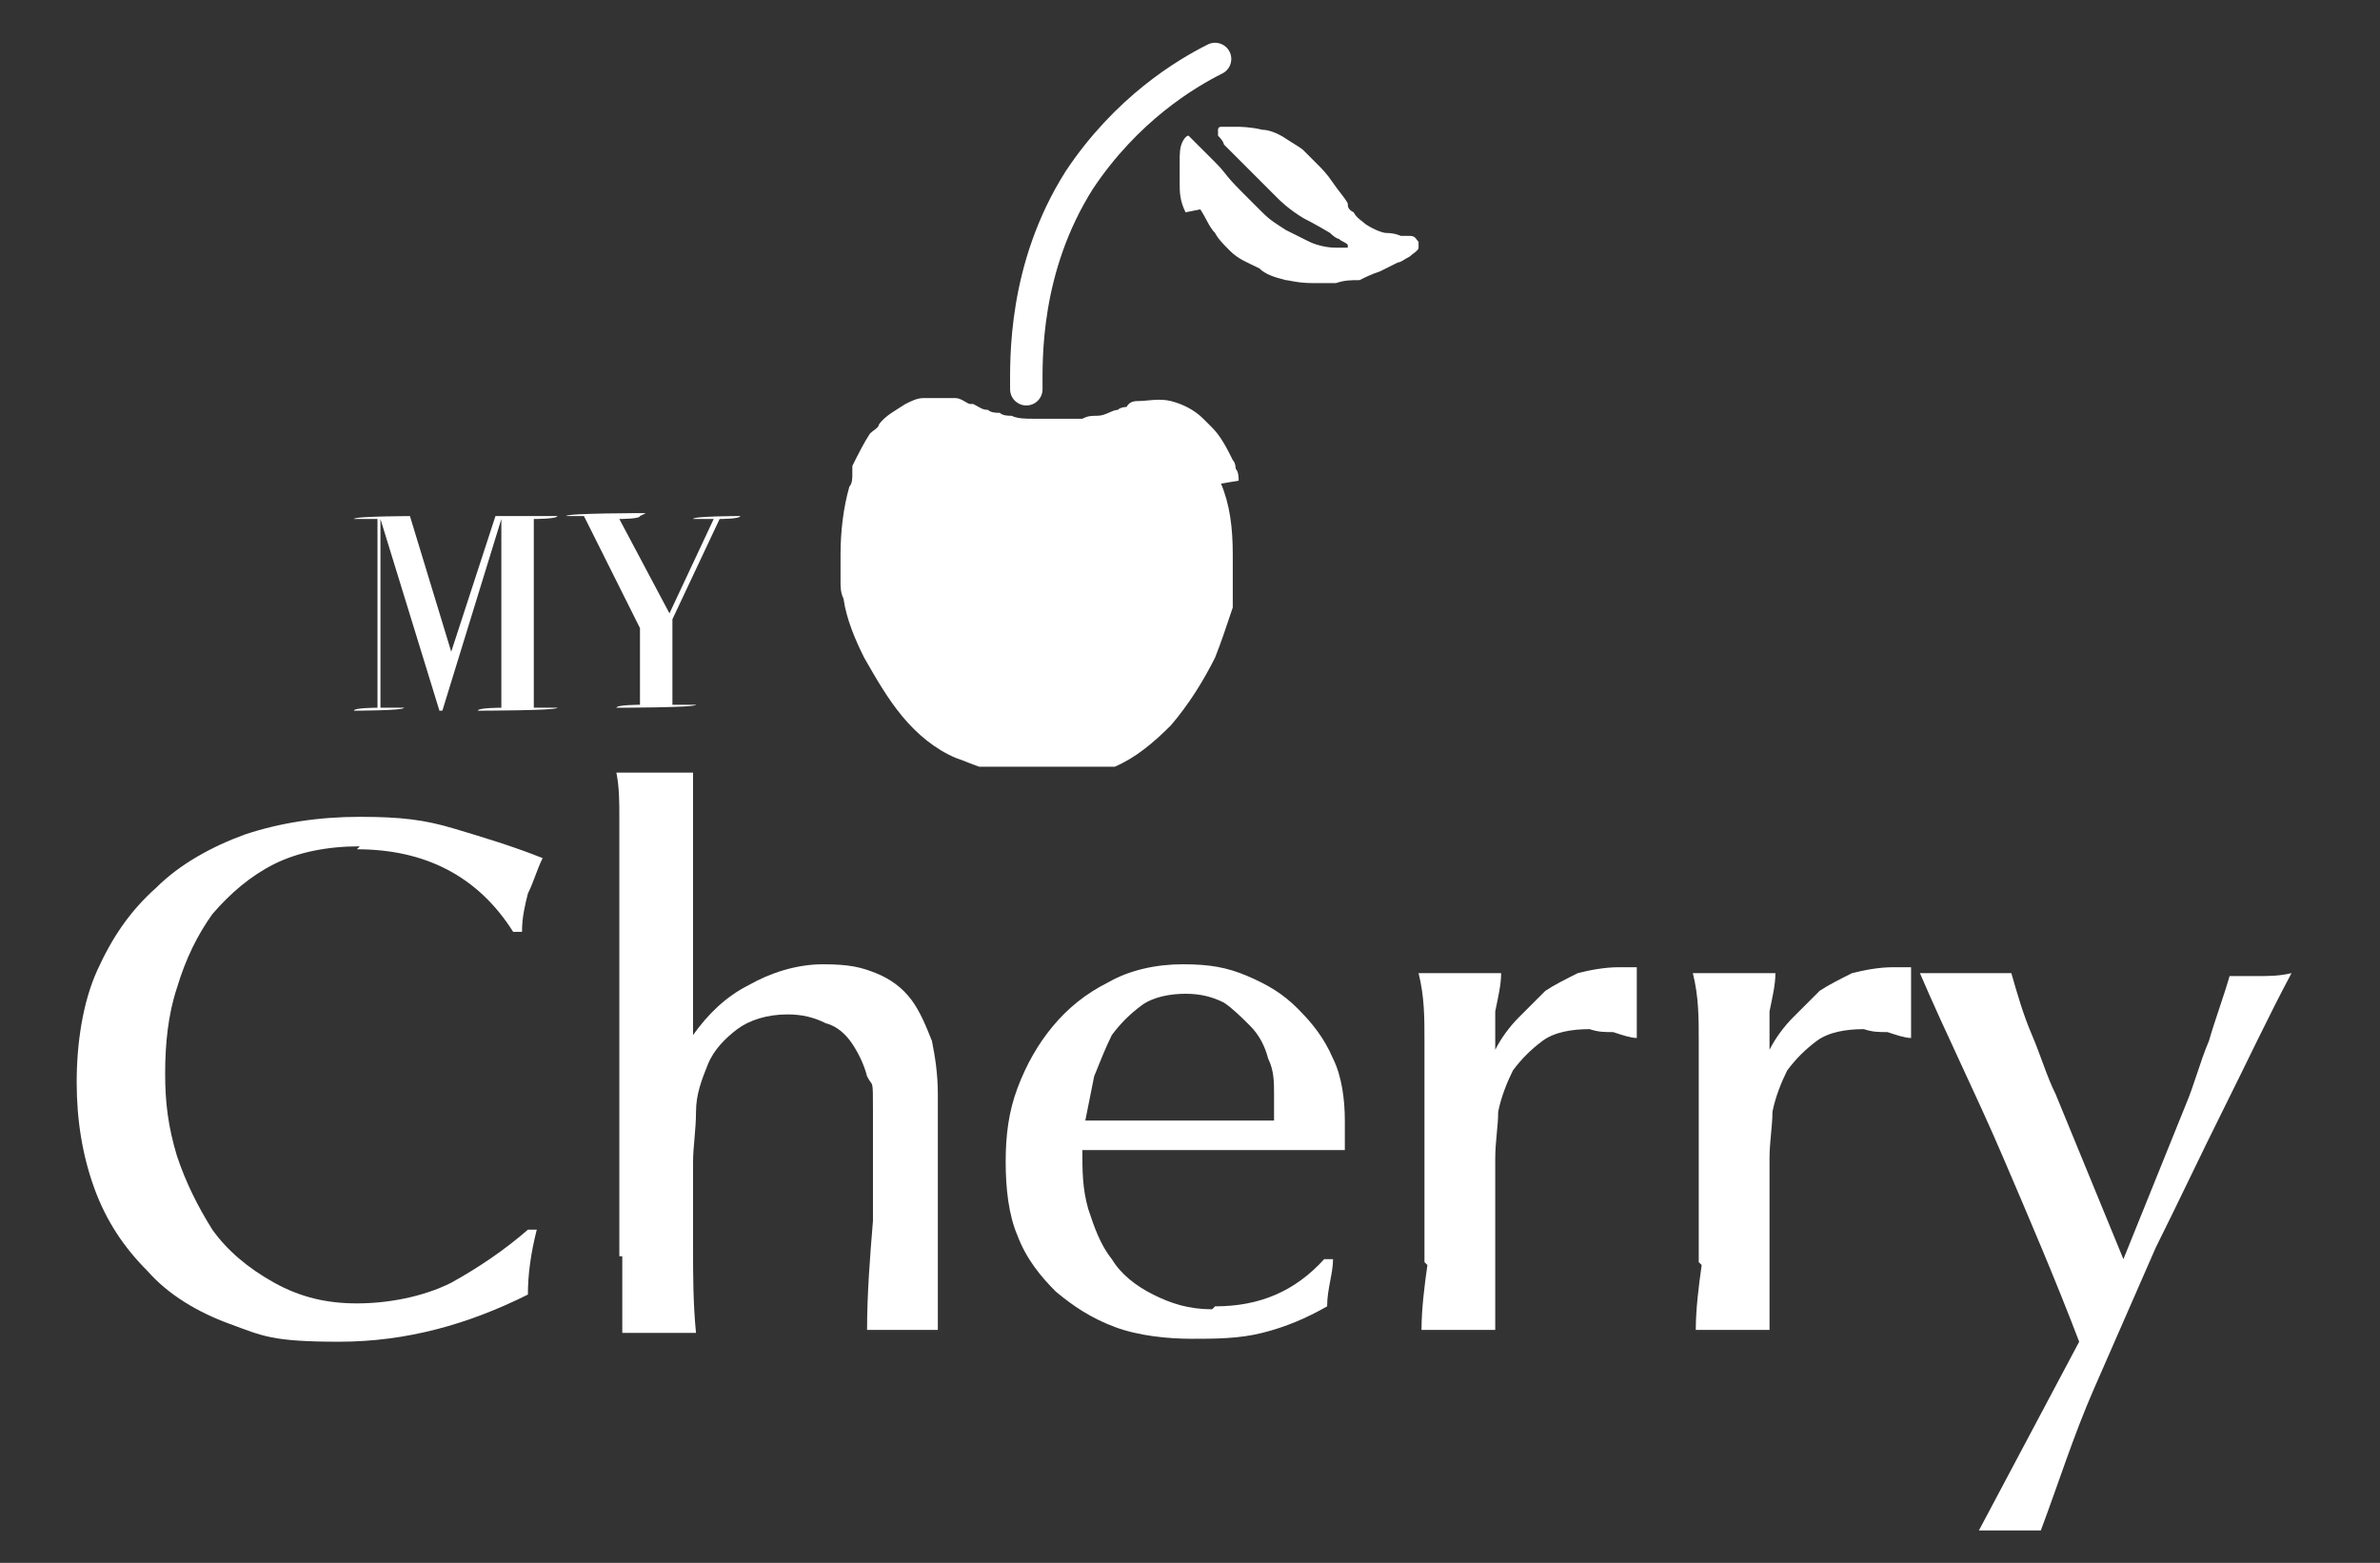 <?xml version="1.0" encoding="UTF-8"?> <svg xmlns="http://www.w3.org/2000/svg" id="Layer_1" data-name="Layer 1" version="1.1" viewBox="0 0 80.7 53"><rect x="0" y="0" width="80.7" height="53" fill="#333333" stroke="none"/><defs><style> .cls-1 { fill: none; stroke: #fff; stroke-linecap: round; stroke-miterlimit: 10; stroke-width: 1.1px; } .cls-2 { fill: #fff; stroke-width: 0px; } </style></defs><g><path class="cls-2" d="M42.3,19s0,0,0,0h0s0,0,0,0Z"></path><path class="cls-2" d="M42,16.3c0-.1,0-.3-.1-.4,0,0,0-.2-.1-.3-.2-.4-.4-.8-.7-1.1-.1-.1-.2-.2-.3-.3-.3-.3-.7-.5-1.1-.6-.4-.1-.8,0-1.1,0-.1,0-.3,0-.4.2,0,0-.2,0-.3.1-.2,0-.4.2-.7.2,0,0,0,0,0,0-.2,0-.3,0-.5.1-.2,0-.3,0-.5,0-.2,0-.4,0-.6,0,0,0,0,0,0,0-.1,0-.2,0-.3,0,0,0,0,0,0,0,0,0-.1,0-.2,0,0,0,0,0-.1,0-.2,0-.5,0-.7-.1-.1,0-.3,0-.4-.1-.1,0-.3,0-.4-.1,0,0,0,0,0,0-.2,0-.3-.1-.5-.2,0,0-.1,0-.2,0,0,0,0,0,.1,0-.1,0-.3-.2-.5-.2-.2,0-.5,0-.7,0-.1,0-.2,0-.4,0-.2,0-.4.1-.6.2-.3.2-.7.4-.9.7,0,.1-.2.2-.3.3-.2.3-.4.7-.6,1.1,0,0,0,.2,0,.3,0,.1,0,.3-.1.4-.2.7-.3,1.5-.3,2.3,0,0,0,.1,0,.2,0,0,0,0,0,.1,0,0,0,0,0,0,0,0,0,0,0,.1,0,.2,0,.3,0,.5,0,0,0,0,0,0,0,.2,0,.4.1.6.1.7.4,1.4.7,2,.4.7.8,1.4,1.3,2,.5.6,1.1,1.1,1.8,1.4.3.1.5.2.8.3.3,0,.5,0,.8,0,.3,0,.5,0,.7,0,.1,0,.3,0,.4,0,0,0,0,0,.1,0,0,0,0,0,0,0h0s0,0,0,0c0,0,0,0,0,0h0c0,0,.1,0,.2,0,0,0,0,0,.1,0,.2,0,.4,0,.6,0,0,0,0,0,.1,0,0,0,0,0,.1,0,0,0,0,0,.1,0,.1,0,.2,0,.3,0,0,0,0,0,.1,0h0c0,0,.2,0,.3,0,0,0,0,0,.1,0,0,0,.1,0,.2,0,0,0,.1,0,.2,0,0,0,0,0,.1,0,0,0,0,0,.1,0,0,0,0,0,0,0,.7-.3,1.3-.8,1.9-1.4.6-.7,1.1-1.5,1.5-2.3.2-.5.4-1.1.6-1.7,0,0,0-.2,0-.3,0,0,0,0,0-.1,0,0,0,0,0,0,0,0,0,0,0-.1,0,0,0,0,0-.1,0,0,0,0,0-.1,0,0,0,0,0-.1,0,0,0,0,0-.1,0,0,0,0,0-.1,0,0,0-.2,0-.3,0,0,0,0,0,0,0-.1,0-.2,0-.3,0,0,0,0,0,0,0,0,0,0,0,0,0,0,0-.1,0-.2,0-.9-.1-1.7-.4-2.4Z"></path></g><path class="cls-2" d="M40.2,7.2c-.2-.4-.2-.7-.2-1,0-.2,0-.4,0-.7,0-.3,0-.5.1-.7,0,0,.1-.2.2-.2,0,0,0,0,.2.2,0,0,.1.1.2.2.2.2.4.4.5.5.4.4.3.4.9,1,.2.2.4.4.7.7.3.3.5.4.8.6.2.1.4.2.8.4,0,0,.4.2.9.2.2,0,.3,0,.4,0,0,0,0,0,0-.1-.1-.1-.2-.1-.3-.2,0,0-.1,0-.3-.2-.5-.3-.9-.5-.9-.5-.5-.3-.8-.6-.9-.7-.2-.2-.4-.4-.8-.8-.4-.4-.4-.4-.5-.5,0,0-.3-.3-.5-.5,0,0,0-.1-.2-.3,0,0,0,0,0-.2,0,0,0-.1.1-.1,0,0,.2,0,.3,0,.2,0,.2,0,.3,0,0,0,.4,0,.8.1.2,0,.5.1.8.3.3.2.5.3.6.4.2.2.3.3.5.5.1.1.3.3.5.6.2.3.4.5.5.7,0,.1,0,.2.2.3.1.2.3.3.4.4.3.2.6.3.7.3.3,0,.5.1.5.1,0,0,.1,0,.3,0,.2,0,.2.1.3.2,0,0,0,.2,0,.2,0,.1-.2.2-.3.3-.2.1-.3.2-.4.2,0,0-.2.1-.6.3-.3.1-.5.2-.7.3-.3,0-.5,0-.8.1-.3,0-.5,0-.8,0-.5,0-.8-.1-.9-.1-.4-.1-.7-.2-.9-.4-.4-.2-.7-.3-1-.6-.2-.2-.4-.4-.5-.6-.2-.2-.3-.5-.5-.8Z"></path><path class="cls-1" d="M34.8,13.2c0-1-.1-4.1,1.8-7.1,1.6-2.4,3.6-3.6,4.6-4.1"></path><g><path class="cls-2" d="M12.2,28.7c-1.1,0-2.1.2-2.9.6-.8.4-1.5,1-2.1,1.7-.5.7-.9,1.5-1.2,2.5-.3.9-.4,1.9-.4,2.9s.1,1.8.4,2.8c.3.9.7,1.7,1.2,2.5.5.7,1.2,1.3,2.1,1.8s1.8.7,2.8.7,2.2-.2,3.2-.7c.9-.5,1.8-1.1,2.6-1.8h.3c-.2.8-.3,1.5-.3,2.2-2,1-4.1,1.6-6.4,1.6s-2.6-.2-3.7-.6c-1.1-.4-2.1-1-2.8-1.8-.8-.8-1.4-1.7-1.8-2.8-.4-1.1-.6-2.3-.6-3.6s.2-2.7.7-3.8c.5-1.1,1.1-2,2-2.8.8-.8,1.9-1.4,3-1.8,1.2-.4,2.5-.6,3.9-.6s2.2.1,3.2.4c1,.3,2,.6,3,1-.2.4-.3.8-.5,1.2-.1.4-.2.8-.2,1.3h-.3c-1.2-1.9-3-2.8-5.3-2.8Z"></path><path class="cls-2" d="M21,42.6c0-2.2,0-4.4,0-6.7v-6.7c0-.5,0-1,0-1.5s0-1-.1-1.5c.2,0,.4,0,.6,0,.2,0,.4,0,.6,0,.2,0,.4,0,.7,0,.2,0,.4,0,.7,0,0,.5,0,1,0,1.5,0,.5,0,1,0,1.4v6c.5-.7,1.1-1.3,1.9-1.7.7-.4,1.6-.7,2.5-.7s1.3.1,1.8.3c.5.2.9.5,1.2.9.3.4.5.9.7,1.4.1.5.2,1.1.2,1.8v5.4c0,.4,0,.8,0,1.3,0,.4,0,.8,0,1.3-.2,0-.4,0-.6,0-.2,0-.4,0-.6,0s-.4,0-.6,0c-.2,0-.4,0-.6,0,0-1.2.1-2.5.2-3.7,0-1.2,0-2.5,0-3.7s0-.8-.2-1.2c-.1-.4-.3-.8-.5-1.1-.2-.3-.5-.6-.9-.7-.4-.2-.8-.3-1.3-.3-.7,0-1.3.2-1.7.5-.4.3-.8.7-1,1.2-.2.5-.4,1-.4,1.6,0,.6-.1,1.2-.1,1.7,0,1,0,2,0,2.9,0,.9,0,1.9.1,2.9-.2,0-.4,0-.6,0-.2,0-.4,0-.6,0s-.5,0-.7,0c-.2,0-.4,0-.6,0,0-.4,0-.8,0-1.3,0-.4,0-.8,0-1.3Z"></path><path class="cls-2" d="M41.2,44.3c1.5,0,2.7-.5,3.7-1.6h.3c0,.5-.2,1-.2,1.6-.7.4-1.4.7-2.2.9-.8.2-1.6.2-2.4.2s-1.8-.1-2.6-.4c-.8-.3-1.4-.7-2-1.2-.5-.5-1-1.1-1.3-1.9-.3-.7-.4-1.6-.4-2.5s.1-1.7.4-2.5c.3-.8.7-1.5,1.2-2.1.5-.6,1.1-1.1,1.9-1.5.7-.4,1.6-.6,2.5-.6s1.5.1,2.2.4c.7.3,1.2.6,1.7,1.1.5.5.9,1,1.2,1.7.3.6.4,1.4.4,2.1s0,.3,0,.5c0,.2,0,.3,0,.5-2.1,0-4.2,0-6.3,0h-2.6c0,.7,0,1.3.2,2,.2.6.4,1.2.8,1.7.3.5.8.9,1.4,1.2.6.3,1.2.5,2,.5ZM43.2,37.9c0-.1,0-.3,0-.4v-.4c0-.4,0-.8-.2-1.2-.1-.4-.3-.8-.6-1.1-.3-.3-.6-.6-.9-.8-.4-.2-.8-.3-1.3-.3s-1.1.1-1.5.4c-.4.3-.7.6-1,1-.2.4-.4.9-.6,1.4-.1.5-.2,1-.3,1.5,1.1,0,2.1,0,3.2,0,1,0,2.1,0,3.2,0Z"></path><path class="cls-2" d="M48.3,42.8c0-.9,0-1.7,0-2.6v-2.6c0-.8,0-1.6,0-2.3,0-.8,0-1.5-.2-2.3.2,0,.4,0,.7,0,.2,0,.5,0,.7,0s.5,0,.7,0c.2,0,.5,0,.7,0,0,.4-.1.8-.2,1.3,0,.4,0,.8,0,1.3.2-.4.5-.8.8-1.1.3-.3.6-.6.9-.9.3-.2.7-.4,1.1-.6.4-.1.9-.2,1.4-.2h.3c0,0,.2,0,.3,0,0,.2,0,.4,0,.6,0,.2,0,.4,0,.6,0,.2,0,.4,0,.6,0,.2,0,.4,0,.6-.2,0-.5-.1-.8-.2-.3,0-.5,0-.8-.1-.6,0-1.2.1-1.6.4-.4.3-.7.6-1,1-.2.4-.4.9-.5,1.4,0,.5-.1,1-.1,1.6,0,1,0,1.9,0,2.9,0,.9,0,1.9,0,2.9-.2,0-.4,0-.6,0-.2,0-.4,0-.6,0-.2,0-.5,0-.7,0-.2,0-.4,0-.6,0,0-.7.1-1.5.2-2.2Z"></path><path class="cls-2" d="M57.6,42.8c0-.9,0-1.7,0-2.6v-2.6c0-.8,0-1.6,0-2.3,0-.8,0-1.5-.2-2.3.2,0,.4,0,.7,0,.2,0,.5,0,.7,0s.5,0,.7,0c.2,0,.5,0,.7,0,0,.4-.1.8-.2,1.3,0,.4,0,.8,0,1.3.2-.4.5-.8.8-1.1.3-.3.6-.6.9-.9.3-.2.7-.4,1.1-.6.4-.1.9-.2,1.4-.2h.3c0,0,.2,0,.3,0,0,.2,0,.4,0,.6,0,.2,0,.4,0,.6,0,.2,0,.4,0,.6,0,.2,0,.4,0,.6-.2,0-.5-.1-.8-.2-.3,0-.5,0-.8-.1-.6,0-1.2.1-1.6.4-.4.3-.7.6-1,1-.2.4-.4.9-.5,1.4,0,.5-.1,1-.1,1.6,0,1,0,1.9,0,2.9,0,.9,0,1.9,0,2.9-.2,0-.4,0-.6,0-.2,0-.4,0-.6,0-.2,0-.5,0-.7,0-.2,0-.4,0-.6,0,0-.7.1-1.5.2-2.2Z"></path><path class="cls-2" d="M65.1,33c.2,0,.4,0,.8,0,.3,0,.6,0,.8,0s.4,0,.7,0c.3,0,.6,0,.8,0,.2.7.4,1.4.7,2.1s.5,1.4.8,2l2.3,5.6,2.1-5.2c.3-.7.5-1.5.8-2.2.2-.7.5-1.5.7-2.2.2,0,.3,0,.5,0,.2,0,.3,0,.5,0,.3,0,.7,0,1.1-.1-.8,1.5-1.5,3-2.3,4.6-.8,1.6-1.5,3.1-2.3,4.7-.7,1.6-1.4,3.2-2.1,4.8-.7,1.6-1.2,3.2-1.8,4.8,0,0-.2,0-.3,0-.1,0-.3,0-.4,0-.3,0-.5,0-.7,0-.2,0-.5,0-.7,0l3.4-6.4c-.8-2.1-1.7-4.2-2.6-6.3-.9-2.1-1.9-4.1-2.8-6.2Z"></path></g><path class="cls-2" d="M13.9,17.5l1.4,4.6h0l1.5-4.6h2.1c0,.1-.8.1-.8.1v6.4h.8c0,.1-2.7.1-2.7.1h0c0-.1.8-.1.8-.1v-6.4h0l-2,6.5h-.1l-2-6.5h0v6.4h.8c0,.1-1.7.1-1.7.1h0c0-.1.8-.1.8-.1v-6.4h-.8c0-.1,2.1-.1,2.1-.1Z"></path><path class="cls-2" d="M21.7,17.5h0c0,.1-.7.1-.7.1l1.7,3.2,1.5-3.2h-.7c0-.1,1.6-.1,1.6-.1h0c0,.1-.7.1-.7.1l-1.6,3.4v2.9h.8c0,.1-2.7.1-2.7.1h0c0-.1.8-.1.8-.1v-2.6l-1.9-3.8h-.6c0-.1,2.7-.1,2.7-.1Z"></path></svg> 